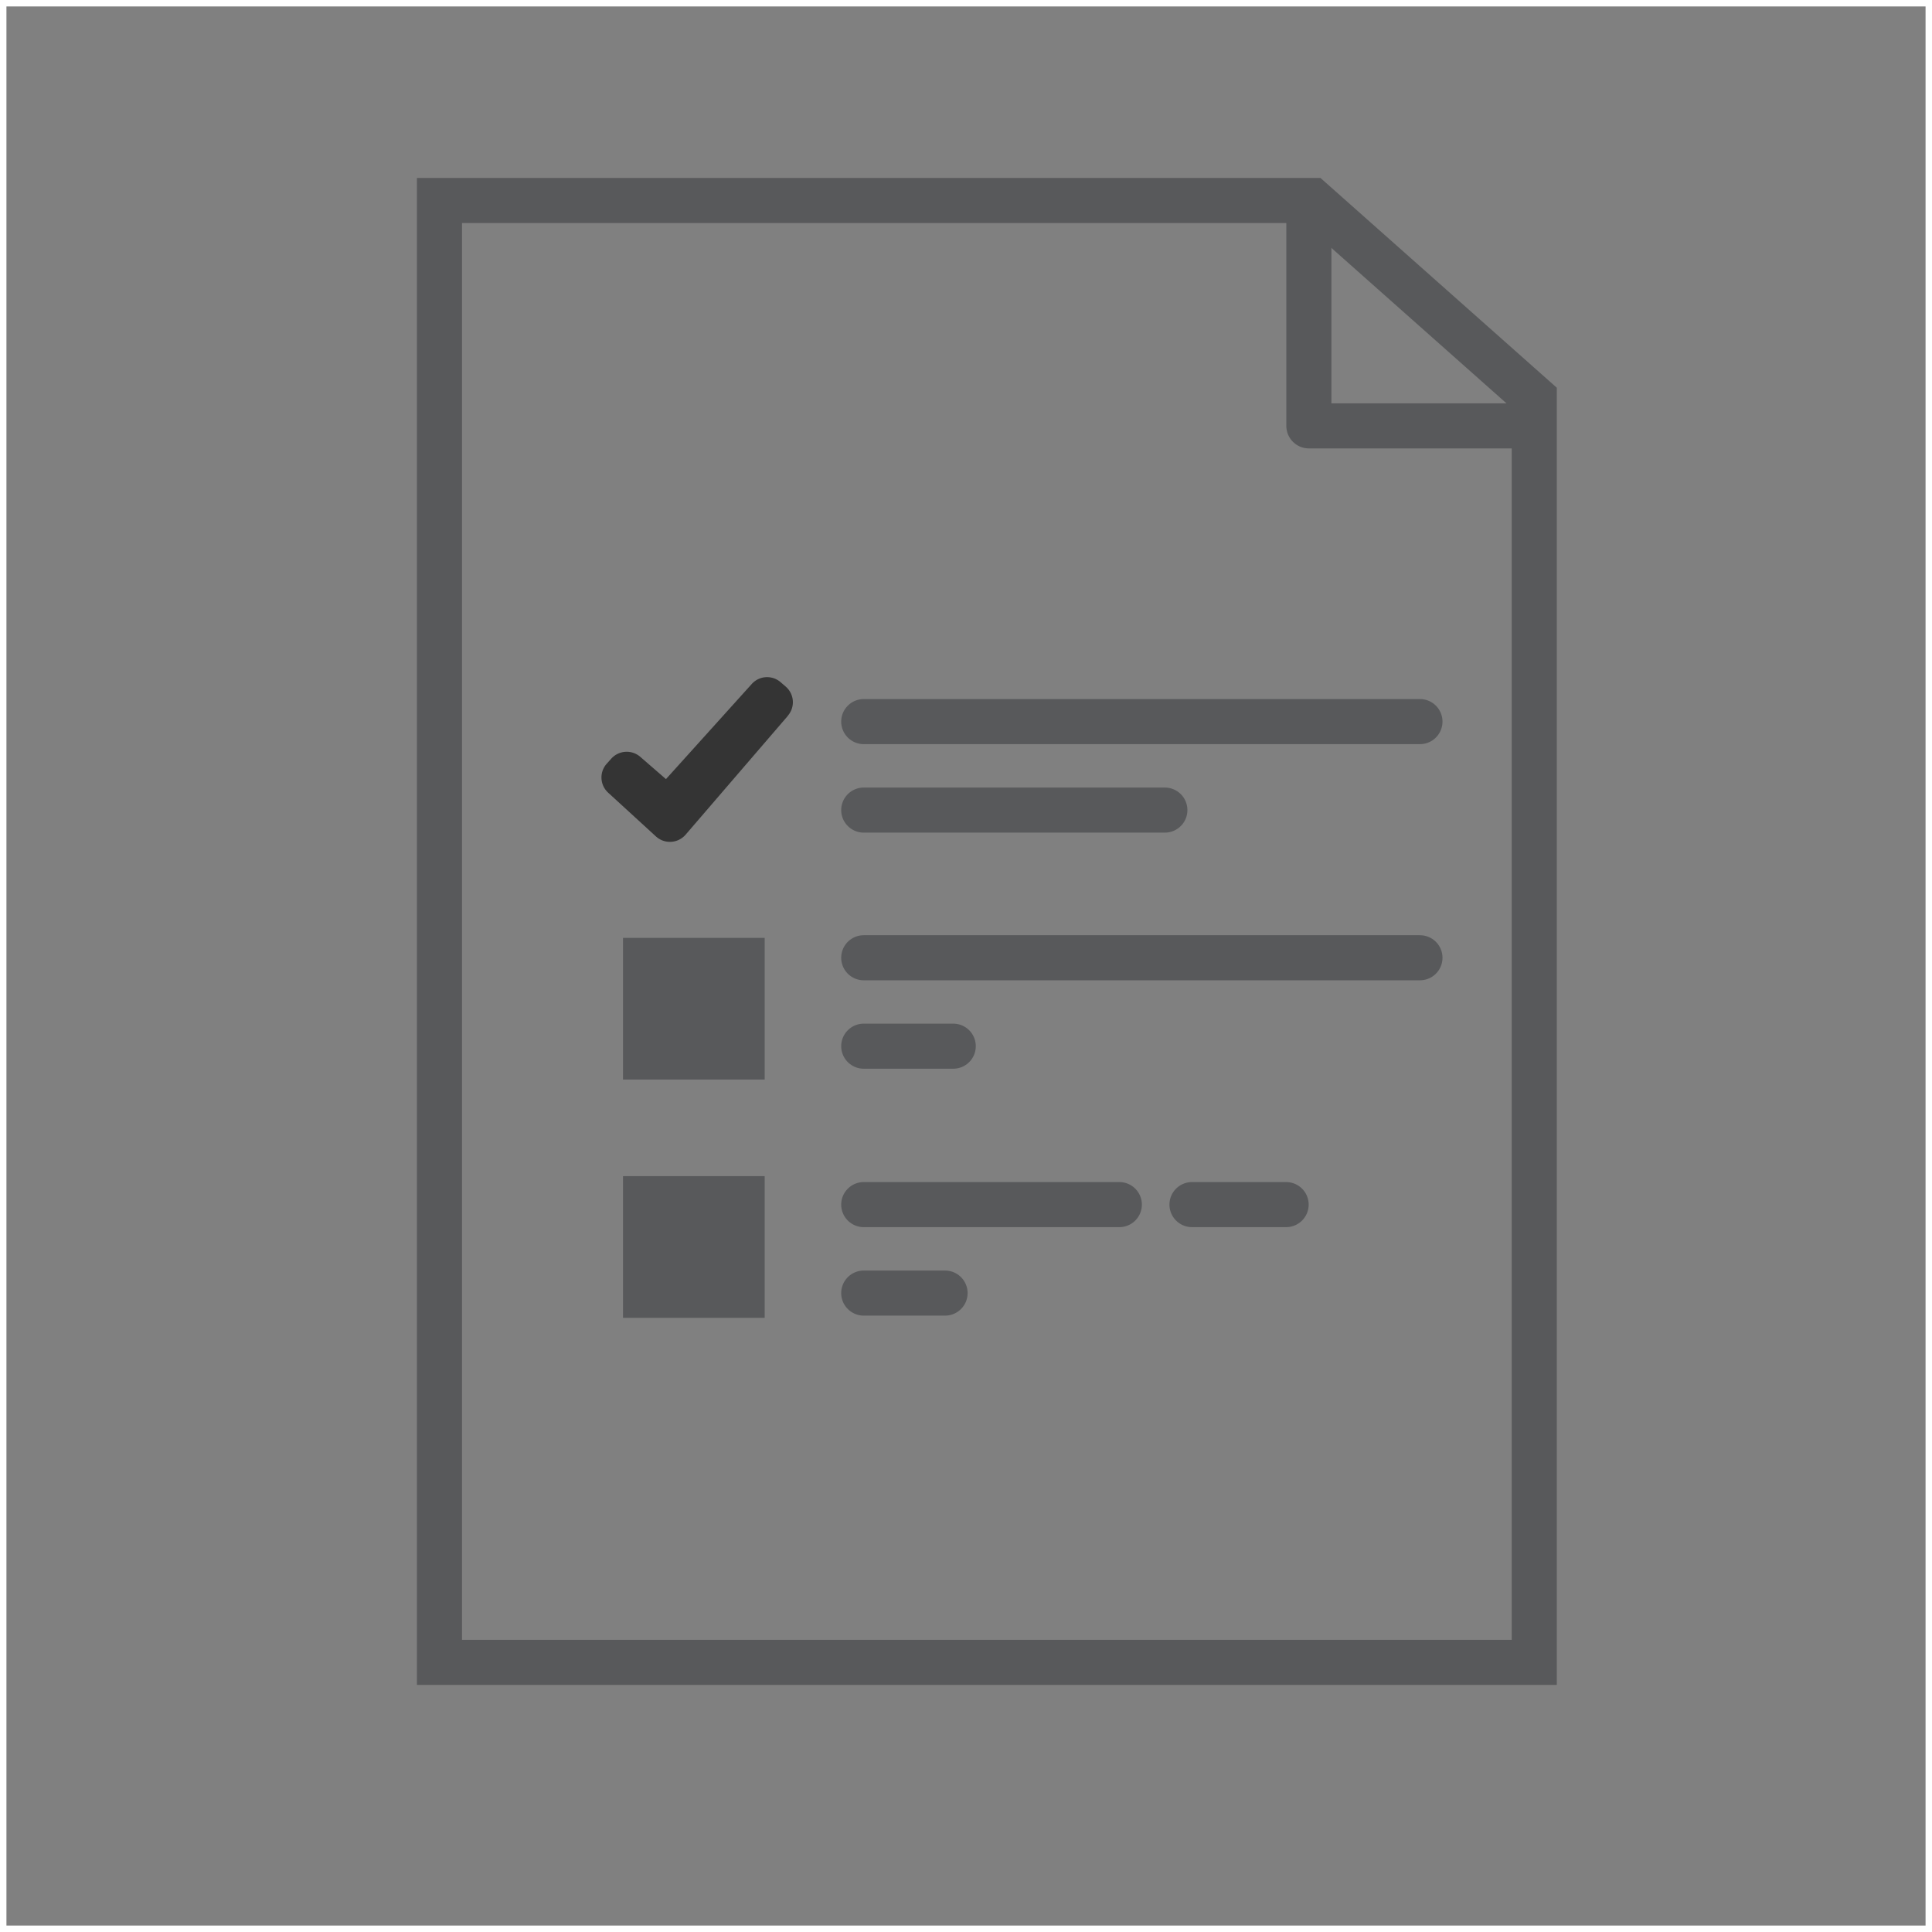 <svg xmlns="http://www.w3.org/2000/svg" viewBox="0 0 300 300"><rect x="0" y="0" width="300" height="300" fill="#808080" stroke="none"/><defs><style>.cls-1,.cls-2,.cls-5,.cls-6{fill:none;}.cls-1{stroke:#fff;}.cls-1,.cls-2,.cls-3,.cls-5{stroke-miterlimit:10;}.cls-2,.cls-3,.cls-5,.cls-6{stroke:#58595b;stroke-width:7px;}.cls-2,.cls-3{stroke-linecap:round;}.cls-3{fill:#58595b;}.cls-4{fill:#343434;}.cls-6{stroke-linejoin:round;}</style></defs><title>chl</title><g id="Layer_2" data-name="Layer 2"><g id="Layer_1-2" data-name="Layer 1"><rect id="Rectangle-Copy-14" class="cls-1" x="0.5" y="0.5" width="299" height="299"/><line class="cls-2" x1="134.12" y1="125.79" x2="180.88" y2="125.79"/><line class="cls-2" x1="134.12" y1="112.05" x2="220.49" y2="112.05"/><line class="cls-2" x1="134.12" y1="162.45" x2="148.02" y2="162.45"/><line class="cls-2" x1="134.12" y1="148.72" x2="220.49" y2="148.72"/><line class="cls-2" x1="134.12" y1="200.79" x2="146.75" y2="200.79"/><line class="cls-2" x1="134.12" y1="187.05" x2="173.81" y2="187.05"/><line class="cls-2" x1="185.09" y1="187.05" x2="199.71" y2="187.05"/><rect class="cls-3" x="100.24" y="149.13" width="15" height="15"/><rect class="cls-3" x="100.24" y="186.13" width="15" height="15"/><path class="cls-4" d="M122.36,111.13l-15.9,18.48a3.22,3.22,0,0,1-4.63.25l-7.37-6.75a3.2,3.2,0,0,1-.23-4.54l.7-.78a3.22,3.22,0,0,1,4.48-.28l4,3.47,13.32-14.77a3.2,3.2,0,0,1,4.47-.29l.8.69a3.2,3.2,0,0,1,.34,4.52Z"/><polygon class="cls-5" points="238.24 258.13 68.24 258.13 68.24 31.13 203.71 31.13 238.24 61.78 238.24 258.13"/><polyline class="cls-6" points="203.24 33.63 203.24 66.13 235.74 66.13"/></g></g></svg>